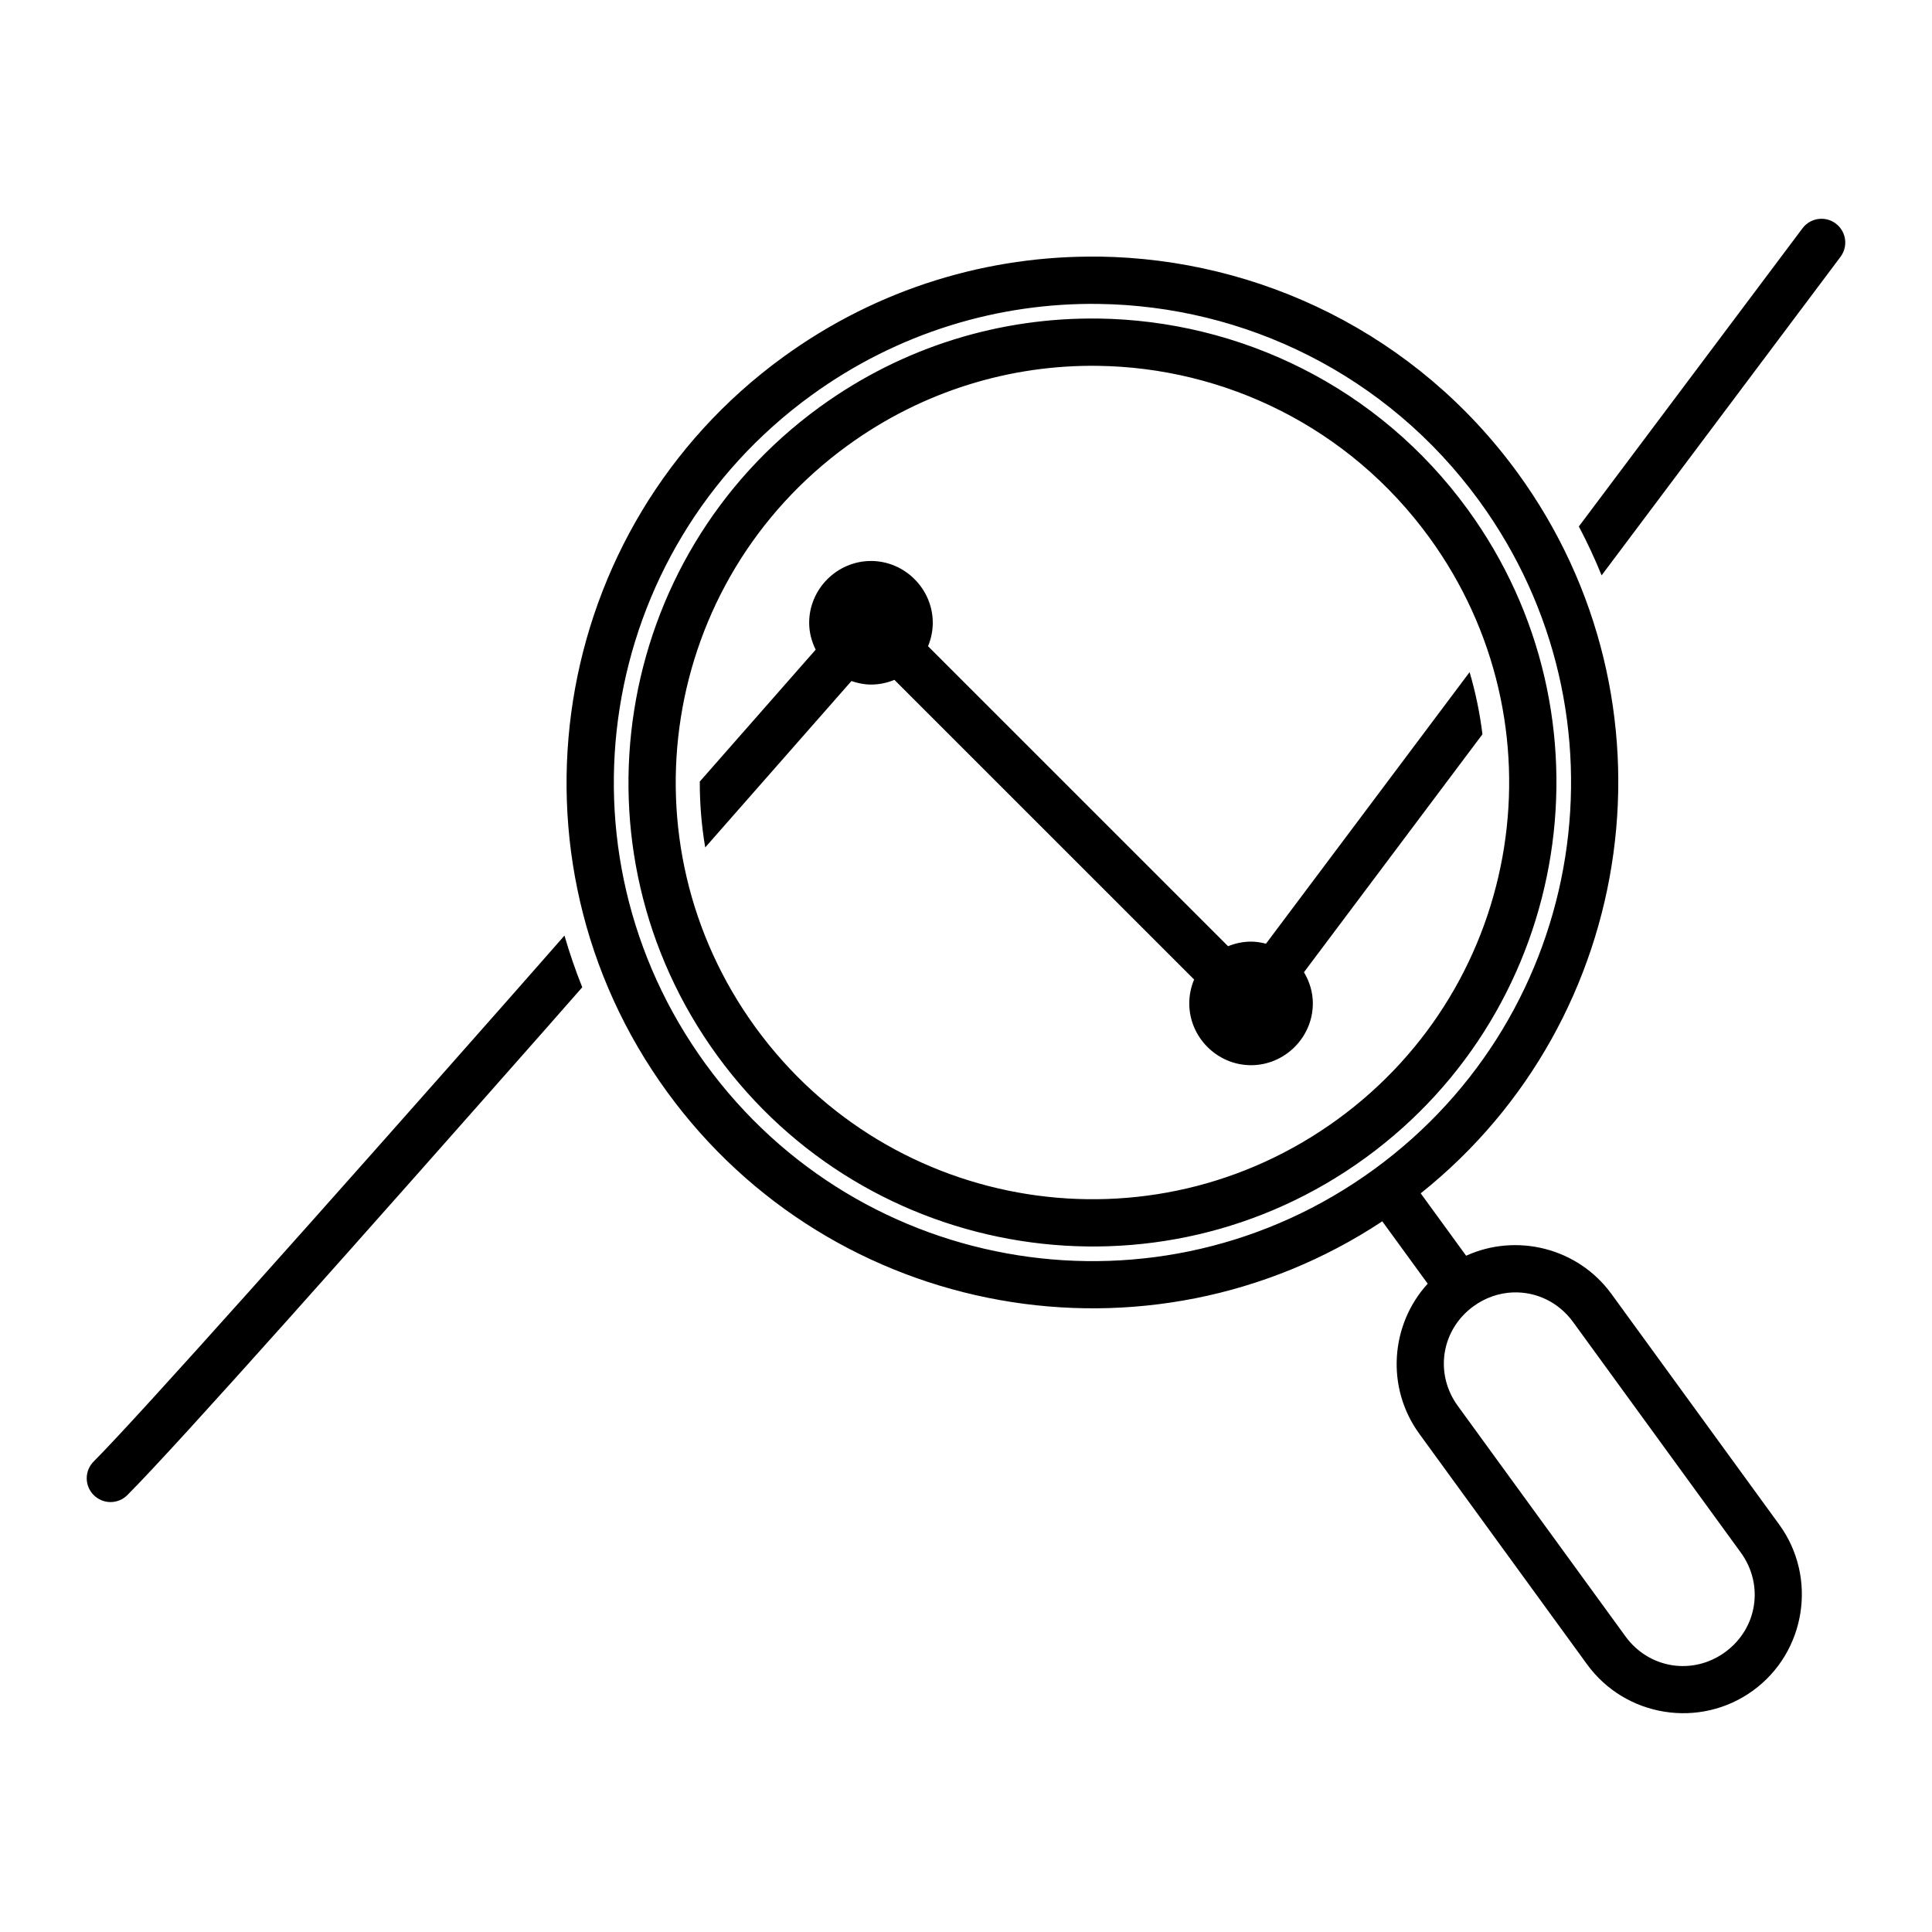 <?xml version="1.0" encoding="UTF-8"?>
<!-- Uploaded to: SVG Repo, www.svgrepo.com, Generator: SVG Repo Mixer Tools -->
<svg fill="#000000" width="800px" height="800px" version="1.1" viewBox="144 144 512 512" xmlns="http://www.w3.org/2000/svg">
 <path d="m626.51 201.98c-1.91 0.062-3.688 0.992-4.832 2.519l-59.266 79.016c2.238 4.25 4.25 8.574 6.031 12.961l63.312-84.418h-0.004c2.09-2.785 1.523-6.731-1.258-8.82-1.148-0.859-2.551-1.305-3.984-1.258zm-191.28 10.035c-29.047-0.391-58.461 8.258-83.73 26.637-62.195 45.242-75.953 132.52-30.711 194.71 44 60.484 127.75 75.16 189.53 34.301l12.035 16.531c-9.875 10.809-11.156 27.496-2.223 39.773l44.457 61.105c10.199 14.02 29.965 17.145 43.984 6.945 14.02-10.199 17.137-29.977 6.938-43.996l-44.457-61.105c-8.93-12.273-25.195-16.195-38.516-10.137l-12.035-16.531c57.891-46.199 69.723-130.4 25.723-190.89-26.863-36.926-68.543-56.789-111-57.359zm-0.137 12.527c38.594 0.504 76.465 18.582 100.95 52.242 41.238 56.688 28.742 135.89-27.945 177.13-56.688 41.238-135.88 28.734-177.12-27.957-41.238-56.688-28.754-135.88 27.938-177.12 23.031-16.754 49.777-24.637 76.18-24.297zm-0.07 3.879c-25.629-0.344-51.578 7.281-73.867 23.496-54.867 39.914-67.012 116.93-27.098 171.8 39.914 54.867 116.94 67.031 171.81 27.117 54.867-39.914 67.012-116.95 27.098-171.82-23.699-32.578-60.477-50.094-97.938-50.598zm-0.129 12.527c33.598 0.438 66.559 16.172 87.883 45.48 35.91 49.363 25.039 118.31-24.324 154.22-49.363 35.91-118.3 25.02-154.21-24.344-35.91-49.363-25.039-118.29 24.324-154.2 20.055-14.59 43.344-21.453 66.332-21.156zm-60.082 51.719c-8.969 0-16.375 7.406-16.375 16.375 0 2.555 0.656 4.957 1.723 7.125-7.027 7.996-16.809 19.133-30.711 34.953-0.016 5.828 0.461 11.656 1.438 17.457 17.141-19.5 32.82-37.34 38.75-44.094 1.637 0.559 3.359 0.934 5.176 0.934 2.191 0 4.289-0.449 6.211-1.25l79.43 79.418c-0.828 1.949-1.289 4.094-1.289 6.328 0 8.969 7.406 16.375 16.375 16.375s16.375-7.406 16.375-16.375c0-3.019-0.898-5.824-2.352-8.266l47.301-63.066c-0.688-5.535-1.809-11.039-3.406-16.461l-53.961 71.969c-1.277-0.324-2.586-0.551-3.957-0.551-2.148 0-4.203 0.449-6.09 1.219l-79.516-79.508c0.801-1.922 1.258-4.016 1.258-6.211 0-8.969-7.406-16.375-16.375-16.375zm-81.219 99.266c-7.324 8.316-7.156 8.172-14.82 16.855-47.223 53.516-98.09 110.66-109.94 122.51-1.184 1.18-1.852 2.785-1.852 4.457s0.668 3.277 1.852 4.457c1.18 1.184 2.785 1.852 4.457 1.852 1.672 0 3.277-0.668 4.457-1.852 13.336-13.336 63.23-69.559 110.47-123.1 5.215-5.91 5.102-5.816 10.086-11.473-1.809-4.512-3.379-9.09-4.715-13.707zm251.36 94.574c6.039-0.23 12.031 2.488 15.922 7.832l44.457 61.105c6.223 8.551 4.391 20.168-4.164 26.391-8.551 6.223-20.168 4.391-26.391-4.164l-44.457-61.105c-6.223-8.551-4.391-20.168 4.164-26.391 3.207-2.332 6.848-3.531 10.469-3.672z"/>
</svg>